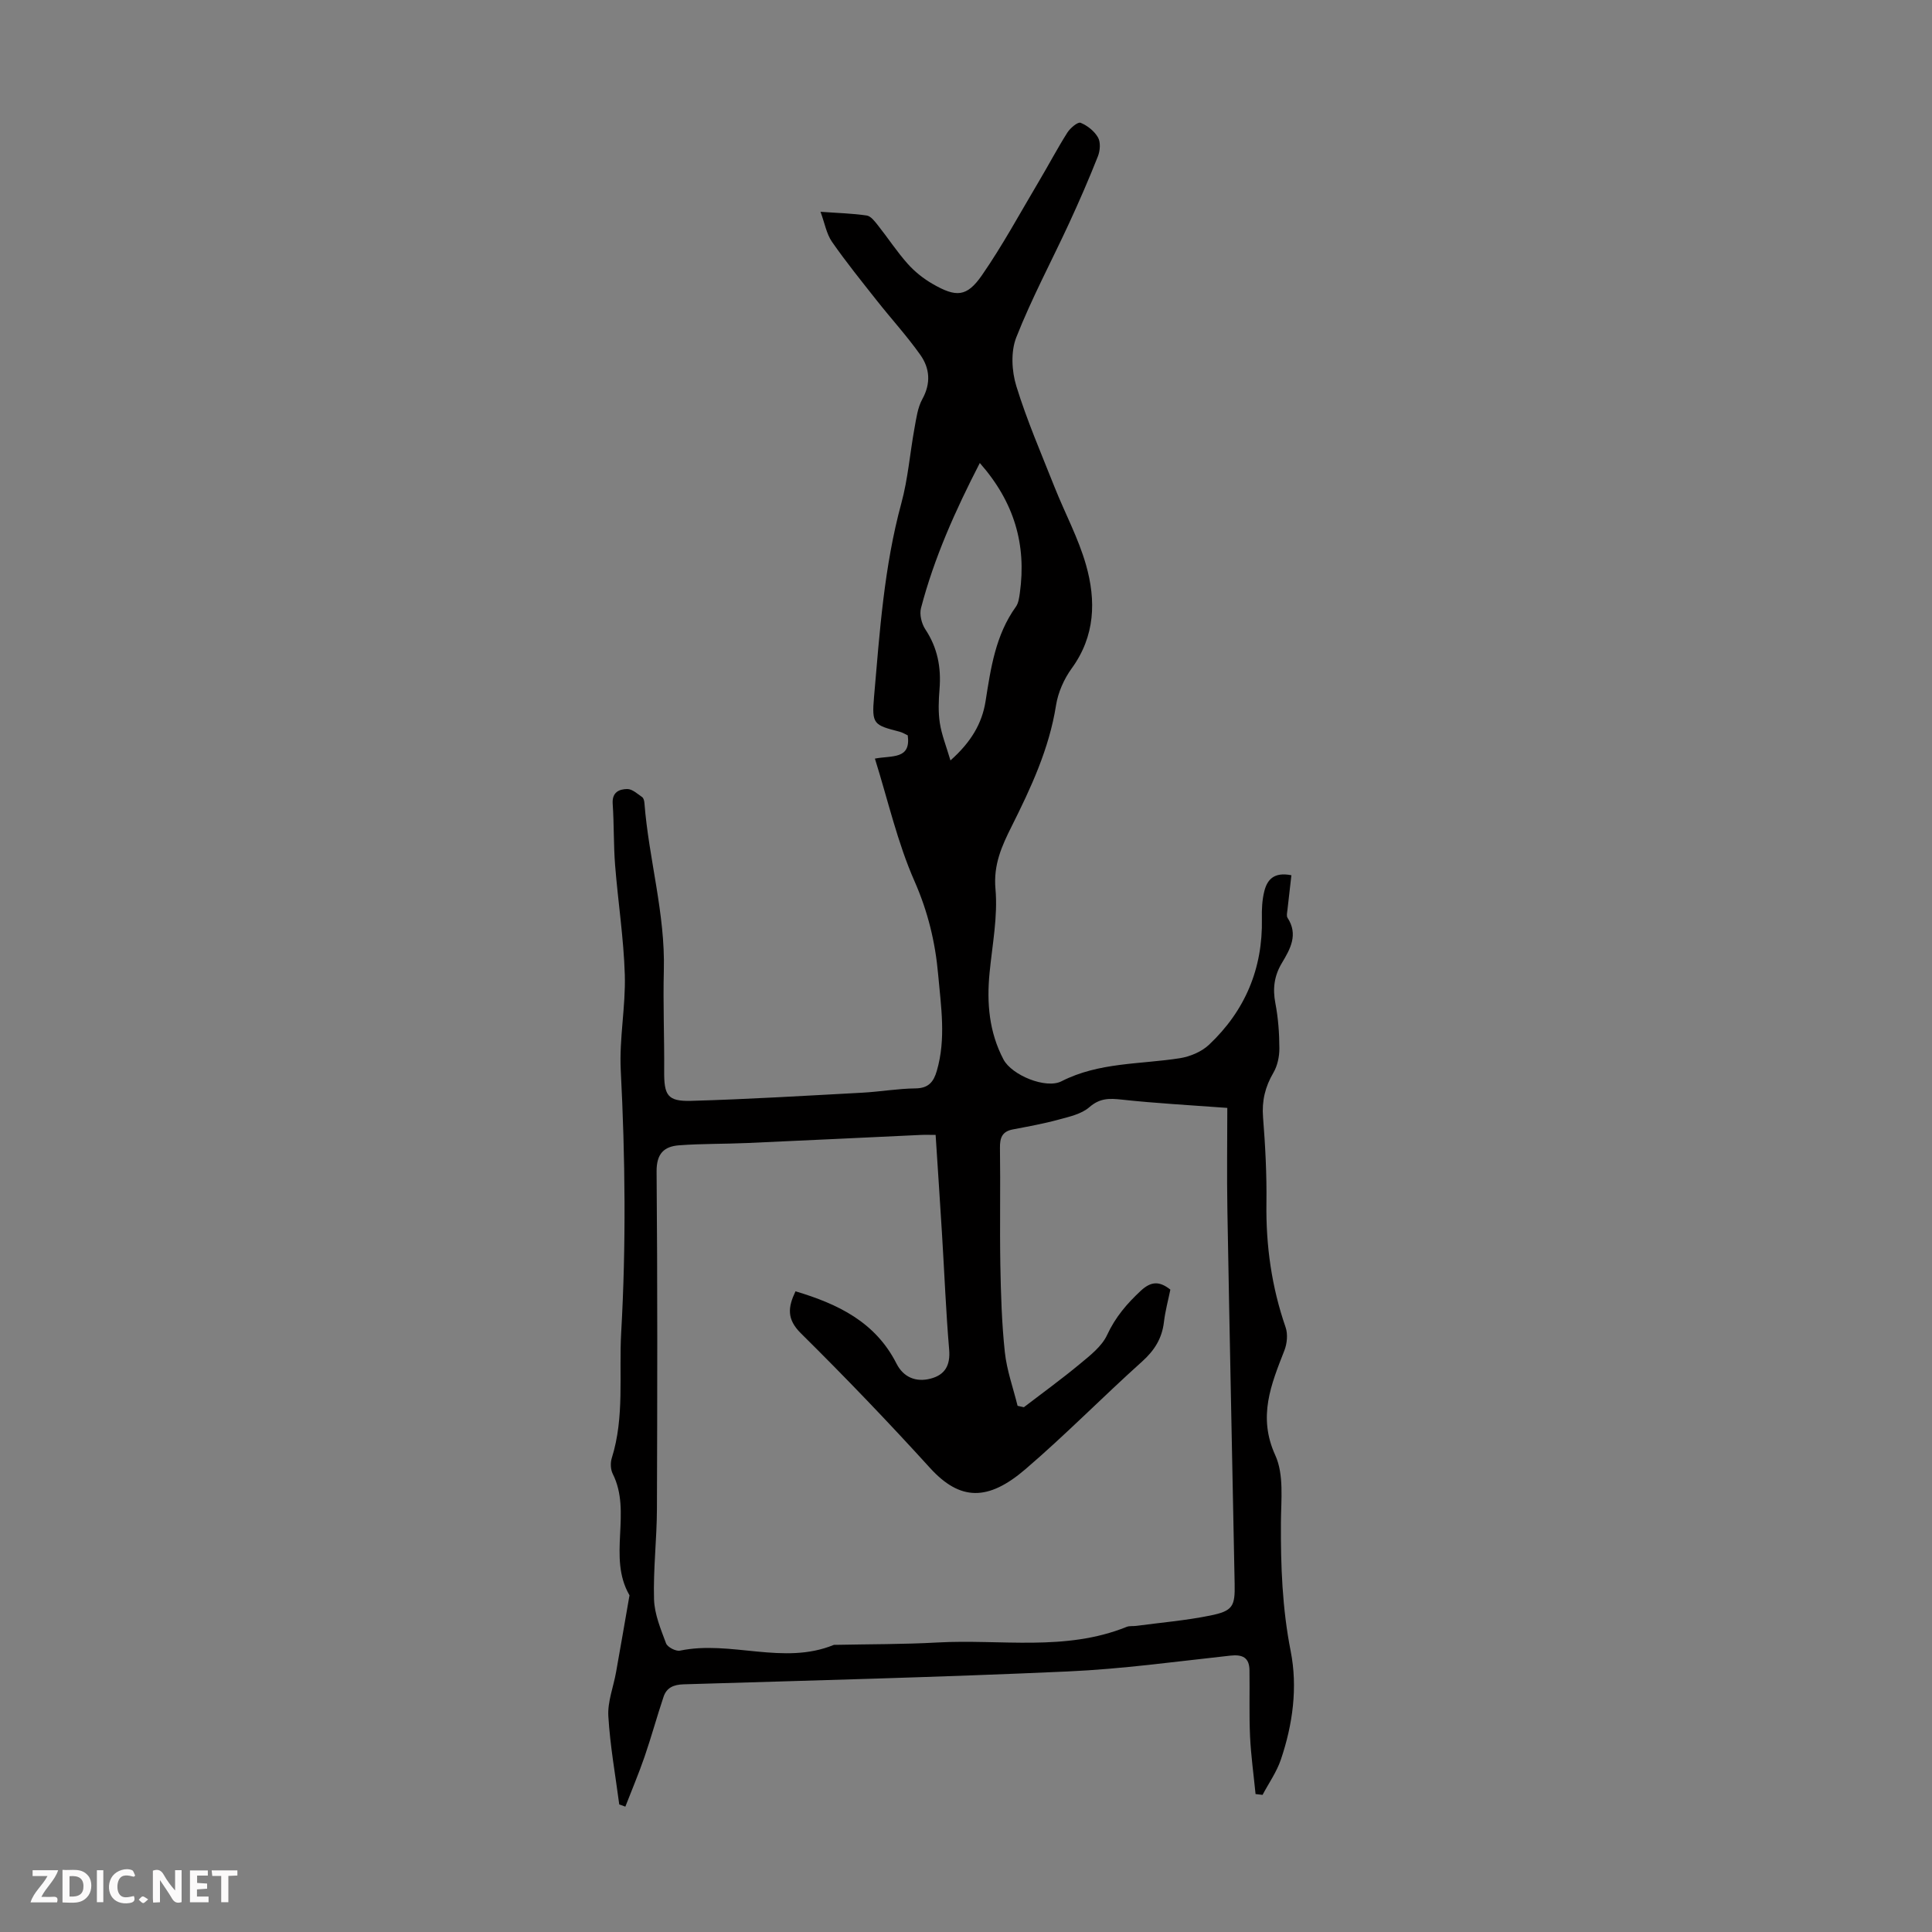 <svg enable-background="new 0 0 400 400" viewBox="0 0 400 400" xmlns="http://www.w3.org/2000/svg"><rect x="0" y="0" width="400" height="400" fill="#808080" stroke="none"/><g fill="#fbfafa"><path d="m37.59 393.81c-.92.31-1.52.05-2-.78-.7-1.2-1.52-2.34-2.47-3.78v4.59c-.55.03-.95.05-1.41.07-.03-.37-.06-.64-.06-.91 0-1.91 0-3.81 0-5.7 1.13-.41 1.77-.03 2.29.91.62 1.11 1.38 2.14 2.31 3.19v-4.2h1.35v6.61z"/><path d="m12.94 393.88v-6.75c1.9.19 3.93-.54 5.37 1.29.8 1.01.78 2.88.03 3.97-1.37 1.97-3.4 1.51-5.4 1.49m1.45-1.22c2.04.12 2.92-.58 2.89-2.21-.03-1.51-.98-2.19-2.89-2z"/><path d="m11.81 393.87h-5.49c.68-2.18 2.47-3.48 3.51-5.45h-3.08v-1.21h5.29c-.71 2.13-2.44 3.48-3.47 5.51.86 0 1.63.04 2.39-.01.79-.05 1.14.21.85 1.16"/><path d="m39.33 393.86v-6.61h3.7v1.07h-2.22v1.52c.68.04 1.34.09 2.07.13v1.07c-.72.05-1.38.09-2.1.14v1.48h2.4v1.19h-3.85z"/><path d="m27.71 388.56c-1.15-.3-2.46-.61-3.1.64-.37.73-.41 1.93-.06 2.67.63 1.35 1.99.93 3.17.68.35.94-.01 1.32-.93 1.46-1.62.25-3.05-.27-3.76-1.48-.73-1.24-.6-3.03.31-4.17.88-1.11 2.71-1.7 4-1.16.32.13.44.74.65 1.12-.1.08-.19.16-.28.24"/><path d="m49.15 387.24v1.07c-.59.02-1.17.05-1.87.08v5.44h-1.48v-5.44h-1.85c-.05-.4-.08-.73-.13-1.15z"/><path d="m20.06 387.21h1.33v6.62h-1.33z"/><path d="m30.68 393.25c-.49.38-.8.79-1.05.76-.32-.05-.6-.45-.9-.7.26-.24.51-.64.8-.67.29-.04.62.3 1.15.61"/></g><path d="m128.21 373.6c-.8-6.09-1.9-12.17-2.26-18.28-.18-3 1.06-6.07 1.6-9.12.93-5.2 1.83-10.42 2.73-15.62.02-.11.08-.25.03-.33-4.56-7.89.57-17.12-3.45-25.11-.45-.9-.51-2.27-.2-3.25 2.68-8.53 1.46-17.32 1.95-25.99 1.03-18.12.84-36.21-.09-54.33-.33-6.55 1.03-13.17.84-19.74-.23-7.58-1.41-15.13-2.01-22.71-.33-4.23-.21-8.49-.5-12.72-.16-2.39 1.36-3.03 3.03-3.04 1.03 0 2.1 1 3.07 1.67.3.21.44.79.47 1.22.9 11.6 4.33 22.9 4.02 34.66-.18 6.92.12 13.85.07 20.77-.04 5.08.65 6.37 5.57 6.24 11.82-.33 23.64-1.06 35.45-1.69 3.68-.2 7.35-.85 11.03-.89 2.69-.03 3.74-1.37 4.39-3.61 1.95-6.65.87-13.34.28-20.01s-2.12-12.98-4.89-19.28c-3.53-8-5.48-16.7-8.2-25.38 3.55-.68 7.48.23 6.8-4.81-.51-.23-1.08-.6-1.7-.76-5.33-1.38-5.78-1.53-5.28-7.21 1.17-13.46 2.08-26.97 5.66-40.12 1.37-5.03 1.77-10.33 2.71-15.48.38-2.06.65-4.28 1.64-6.07 1.8-3.27 1.53-6.37-.42-9.13-2.76-3.9-6.01-7.45-8.98-11.21-3.17-4.02-6.4-8.01-9.32-12.21-1.14-1.65-1.5-3.85-2.37-6.21 3.6.26 6.61.33 9.57.77.87.13 1.68 1.24 2.33 2.05 2.08 2.62 3.92 5.45 6.14 7.94 1.46 1.64 3.27 3.08 5.18 4.18 4.88 2.81 7.06 2.71 10.19-1.79 4.3-6.21 7.91-12.9 11.78-19.41 2-3.36 3.82-6.83 5.91-10.13.6-.95 2.17-2.27 2.74-2.04 1.41.57 2.86 1.73 3.61 3.04.57.99.44 2.74-.02 3.9-1.84 4.66-3.84 9.26-5.94 13.81-3.65 7.9-7.78 15.6-10.96 23.68-1.16 2.94-.95 6.98.01 10.09 2.19 7.11 5.17 13.98 7.92 20.92 2.14 5.39 4.94 10.57 6.51 16.11 2.1 7.38 1.9 14.73-2.97 21.42-1.59 2.19-2.82 4.97-3.24 7.63-1.42 9-5.18 17.06-9.19 25.07-2.03 4.05-3.8 7.92-3.35 12.95.51 5.71-.66 11.58-1.22 17.37-.61 6.25-.1 12.28 2.88 17.94 1.72 3.26 8.78 6.16 12 4.52 7.76-3.96 16.29-3.49 24.52-4.78 2.13-.34 4.51-1.34 6.05-2.8 7.45-7.03 11.14-15.77 10.93-26.1-.04-1.89.04-3.84.5-5.66.58-2.32 1.92-4.06 5.61-3.32-.27 2.37-.56 4.78-.82 7.19-.06.54-.23 1.24.02 1.62 2.27 3.48.56 6.47-1.17 9.36-1.59 2.65-1.93 5.29-1.35 8.32.59 3.06.82 6.22.83 9.34.01 1.7-.39 3.61-1.24 5.06-1.71 2.92-2.41 5.82-2.14 9.23.47 5.91.78 11.85.7 17.77-.12 8.82 1.08 17.36 3.97 25.7.49 1.41.31 3.35-.24 4.77-2.76 7.07-5.55 13.73-1.9 21.72 1.83 4 1.2 9.25 1.17 13.93-.05 8.94.27 17.75 2.02 26.62 1.48 7.49.44 15.19-2.04 22.49-.87 2.56-2.5 4.86-3.78 7.28-.48-.06-.97-.11-1.45-.17-.39-3.97-.95-7.93-1.14-11.92-.21-4.57-.05-9.16-.12-13.74-.04-2.6-1.44-3.28-3.96-3-11.23 1.22-22.45 2.78-33.72 3.28-26.48 1.19-52.98 1.86-79.47 2.66-2.08.06-3.53.69-4.16 2.59-1.38 4.11-2.52 8.3-3.93 12.4-1.2 3.49-2.65 6.9-3.98 10.34-.42-.18-.84-.32-1.26-.45zm114.1-106.6c-.44 2.16-1.06 4.42-1.33 6.72-.4 3.39-1.96 5.87-4.53 8.18-8.16 7.32-15.85 15.18-24.18 22.31-7.66 6.56-13.46 6.6-19.73-.3-8.65-9.52-17.57-18.81-26.72-27.86-2.96-2.93-2.7-5.38-1.12-8.7 8.76 2.62 16.53 6.33 20.91 14.97 1.43 2.82 4.01 3.91 7.06 3.11 2.99-.78 4.12-2.76 3.84-6.03-.67-7.91-.98-15.86-1.47-23.79-.42-6.79-.87-13.57-1.33-20.64-1.22 0-2.2-.04-3.17.01-11.95.55-23.91 1.15-35.86 1.67-4.68.21-9.38.12-14.05.47-3.11.23-4.72 1.68-4.69 5.42.2 23.28.15 46.56.07 69.85-.02 6.25-.78 12.5-.6 18.73.09 3.07 1.39 6.17 2.49 9.12.29.78 2.02 1.68 2.87 1.51 10.57-2.2 21.4 3.09 31.86-1.19.1-.04.22-.01.33-.01 7.04-.15 14.1-.1 21.13-.49 13.08-.73 26.44 1.91 39.16-3.23.6-.24 1.33-.12 2-.21 5.09-.68 10.24-1.11 15.27-2.13 4.72-.95 5.2-1.9 5.1-6.59-.5-25.73-1.05-51.47-1.5-77.2-.13-7.35-.02-14.7-.02-21.32-7.92-.59-14.92-.96-21.87-1.72-2.57-.28-4.52-.32-6.69 1.57-1.64 1.43-4.17 1.98-6.39 2.58-3.11.85-6.3 1.42-9.48 2.03-2.2.43-2.67 1.74-2.64 3.84.12 8.06-.06 16.12.08 24.18.11 6.03.29 12.09.93 18.08.4 3.76 1.73 7.42 2.64 11.12.43.1.87.19 1.3.29 3.88-2.97 7.84-5.84 11.6-8.96 2.12-1.76 4.55-3.64 5.64-6.01 1.71-3.69 4.12-6.5 7.02-9.19 2.08-1.9 3.79-2 6.07-.19zm-39.45-171.14c-5.1 9.9-9.46 19.65-12.18 30.05-.34 1.31.12 3.2.89 4.37 2.54 3.82 3.31 7.9 2.95 12.38-.19 2.33-.29 4.73.06 7.02.37 2.43 1.32 4.77 2.2 7.76 4.25-3.78 6.54-7.63 7.27-12.26 1.08-6.85 2.06-13.69 6.27-19.55.55-.76.69-1.89.83-2.87 1.38-9.97-1.12-18.77-8.29-26.9z" fill="#010000"/></svg>